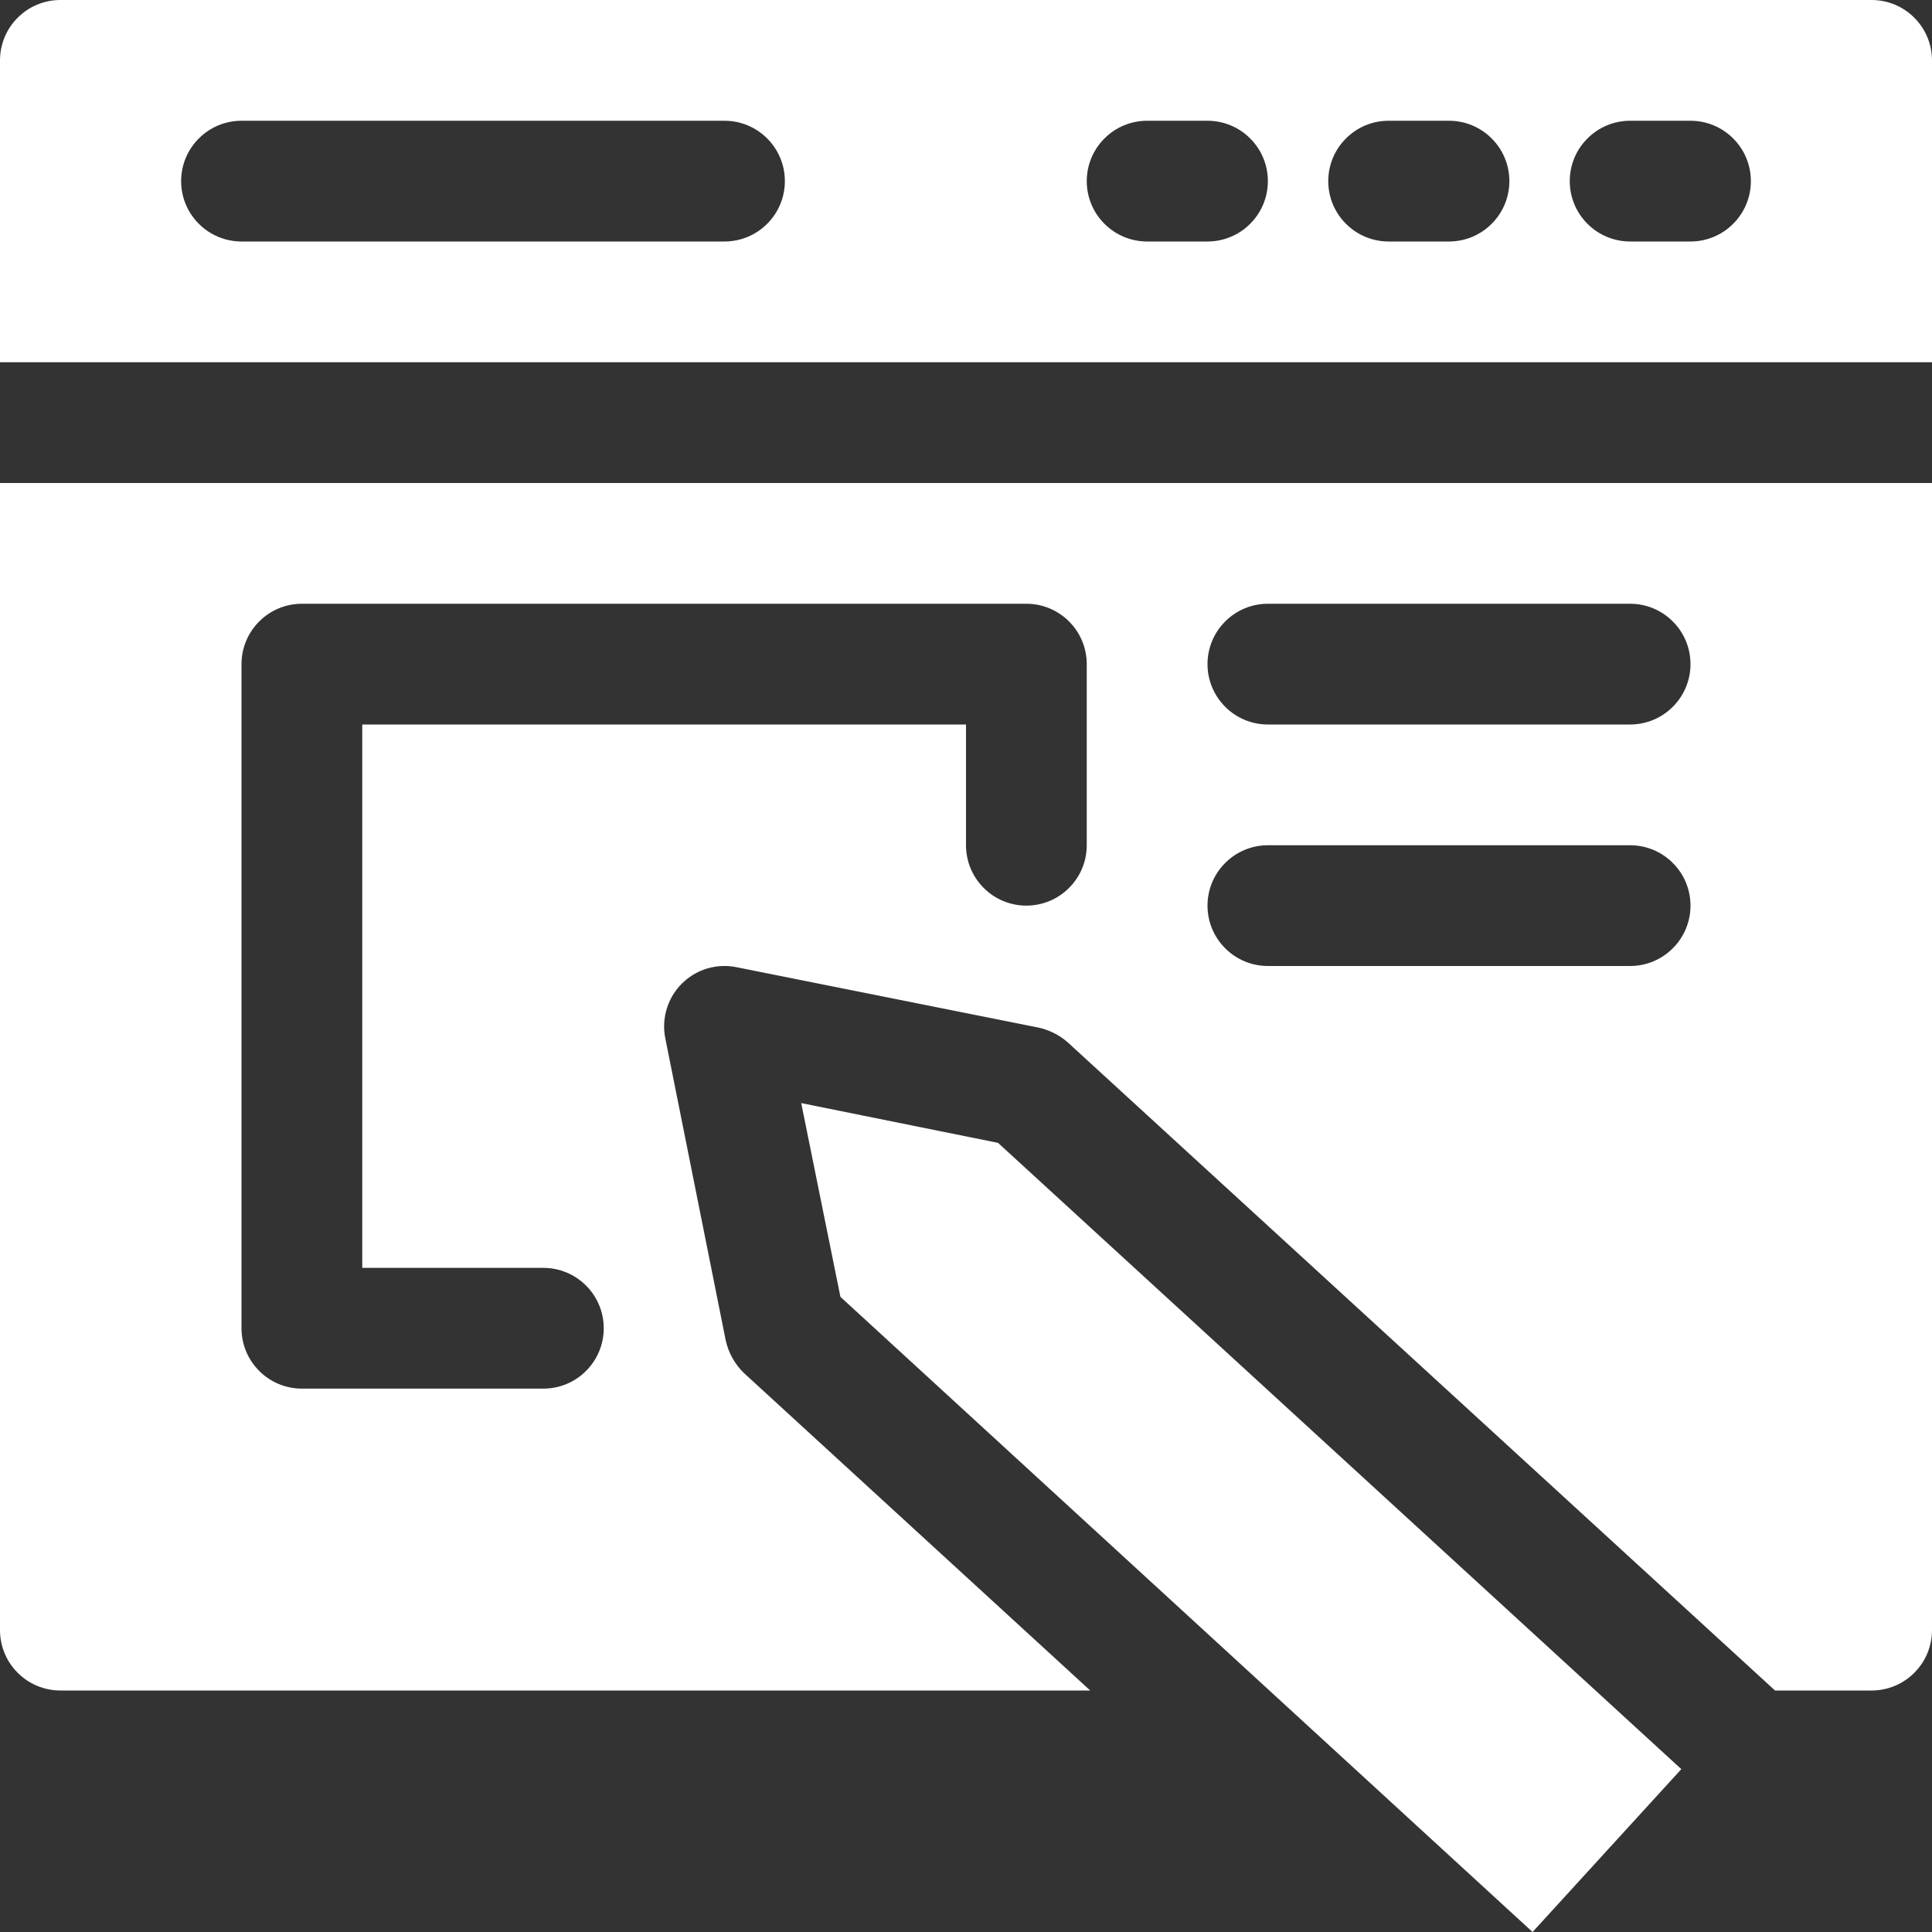 <?xml version="1.0" encoding="UTF-8"?>
<svg xmlns="http://www.w3.org/2000/svg" width="24" height="24" viewBox="0 0 24 24" fill="none">
  <rect x="0" y="0" width="24" height="24" fill="#333333" stroke="none"/>
  <g clip-path="url(#clip0_74_41)">
    <path d="M9.953 13.703L10.44 16.11L19.038 24L20.886 21.977L12.398 14.197L9.953 13.703Z" fill="white"></path>
    <path d="M23.25 0H0.75C0.551 0 0.36 0.079 0.22 0.22C0.079 0.36 0 0.551 0 0.75L0 4.5H24V0.75C24 0.551 23.921 0.36 23.78 0.22C23.64 0.079 23.449 0 23.25 0V0ZM9 3H3C2.801 3 2.61 2.921 2.47 2.78C2.329 2.64 2.25 2.449 2.25 2.25C2.25 2.051 2.329 1.86 2.47 1.72C2.61 1.579 2.801 1.5 3 1.5H9C9.199 1.5 9.39 1.579 9.53 1.72C9.671 1.86 9.75 2.051 9.75 2.25C9.75 2.449 9.671 2.64 9.53 2.78C9.39 2.921 9.199 3 9 3ZM15 3H14.25C14.051 3 13.86 2.921 13.72 2.78C13.579 2.64 13.5 2.449 13.5 2.25C13.5 2.051 13.579 1.86 13.72 1.72C13.86 1.579 14.051 1.5 14.25 1.5H15C15.199 1.5 15.39 1.579 15.53 1.72C15.671 1.86 15.75 2.051 15.75 2.25C15.75 2.449 15.671 2.64 15.53 2.78C15.39 2.921 15.199 3 15 3ZM18 3H17.25C17.051 3 16.86 2.921 16.72 2.78C16.579 2.64 16.5 2.449 16.5 2.25C16.5 2.051 16.579 1.86 16.72 1.72C16.86 1.579 17.051 1.5 17.25 1.5H18C18.199 1.5 18.39 1.579 18.53 1.72C18.671 1.86 18.75 2.051 18.75 2.25C18.75 2.449 18.671 2.64 18.53 2.78C18.39 2.921 18.199 3 18 3ZM21 3H20.25C20.051 3 19.86 2.921 19.72 2.78C19.579 2.64 19.5 2.449 19.5 2.25C19.5 2.051 19.579 1.86 19.72 1.72C19.86 1.579 20.051 1.5 20.25 1.5H21C21.199 1.5 21.39 1.579 21.53 1.72C21.671 1.86 21.75 2.051 21.75 2.25C21.75 2.449 21.671 2.64 21.53 2.78C21.39 2.921 21.199 3 21 3Z" fill="white"></path>
    <path d="M0 20.25C0 20.449 0.079 20.64 0.22 20.78C0.36 20.921 0.551 21 0.75 21H13.543L9.24 17.055C9.127 16.945 9.049 16.804 9.015 16.65L8.265 12.9C8.24 12.778 8.246 12.653 8.282 12.534C8.317 12.415 8.382 12.307 8.469 12.22C8.557 12.132 8.665 12.067 8.784 12.031C8.903 11.996 9.028 11.99 9.15 12.015L12.9 12.765C13.033 12.794 13.157 12.856 13.26 12.945L22.05 21H23.25C23.449 21 23.64 20.921 23.78 20.78C23.921 20.64 24 20.449 24 20.25V6H0V20.25ZM15.75 7.5H20.25C20.449 7.5 20.64 7.579 20.78 7.72C20.921 7.86 21 8.051 21 8.25C21 8.449 20.921 8.64 20.78 8.78C20.64 8.921 20.449 9 20.25 9H15.75C15.551 9 15.36 8.921 15.22 8.78C15.079 8.64 15 8.449 15 8.25C15 8.051 15.079 7.86 15.22 7.72C15.36 7.579 15.551 7.5 15.75 7.5ZM15.75 10.5H20.25C20.449 10.5 20.64 10.579 20.78 10.72C20.921 10.86 21 11.051 21 11.25C21 11.449 20.921 11.64 20.78 11.78C20.64 11.921 20.449 12 20.25 12H15.75C15.551 12 15.36 11.921 15.22 11.78C15.079 11.64 15 11.449 15 11.25C15 11.051 15.079 10.86 15.22 10.72C15.36 10.579 15.551 10.5 15.75 10.5ZM3 8.25C3 8.051 3.079 7.86 3.22 7.72C3.36 7.579 3.551 7.5 3.75 7.5H12.75C12.949 7.5 13.14 7.579 13.28 7.72C13.421 7.86 13.5 8.051 13.5 8.25V10.5C13.5 10.699 13.421 10.89 13.28 11.03C13.14 11.171 12.949 11.25 12.75 11.25C12.551 11.25 12.36 11.171 12.22 11.03C12.079 10.89 12 10.699 12 10.5V9H4.5V15.75H6.75C6.949 15.75 7.14 15.829 7.28 15.97C7.421 16.11 7.5 16.301 7.5 16.5C7.5 16.699 7.421 16.89 7.28 17.03C7.14 17.171 6.949 17.25 6.75 17.25H3.75C3.551 17.25 3.36 17.171 3.22 17.03C3.079 16.89 3 16.699 3 16.5V8.25Z" fill="white"></path>
  </g>
  <defs>
    <clipPath id="clip0_74_41">
      <rect width="24" height="24" fill="white"></rect>
    </clipPath>
  </defs>
</svg>
